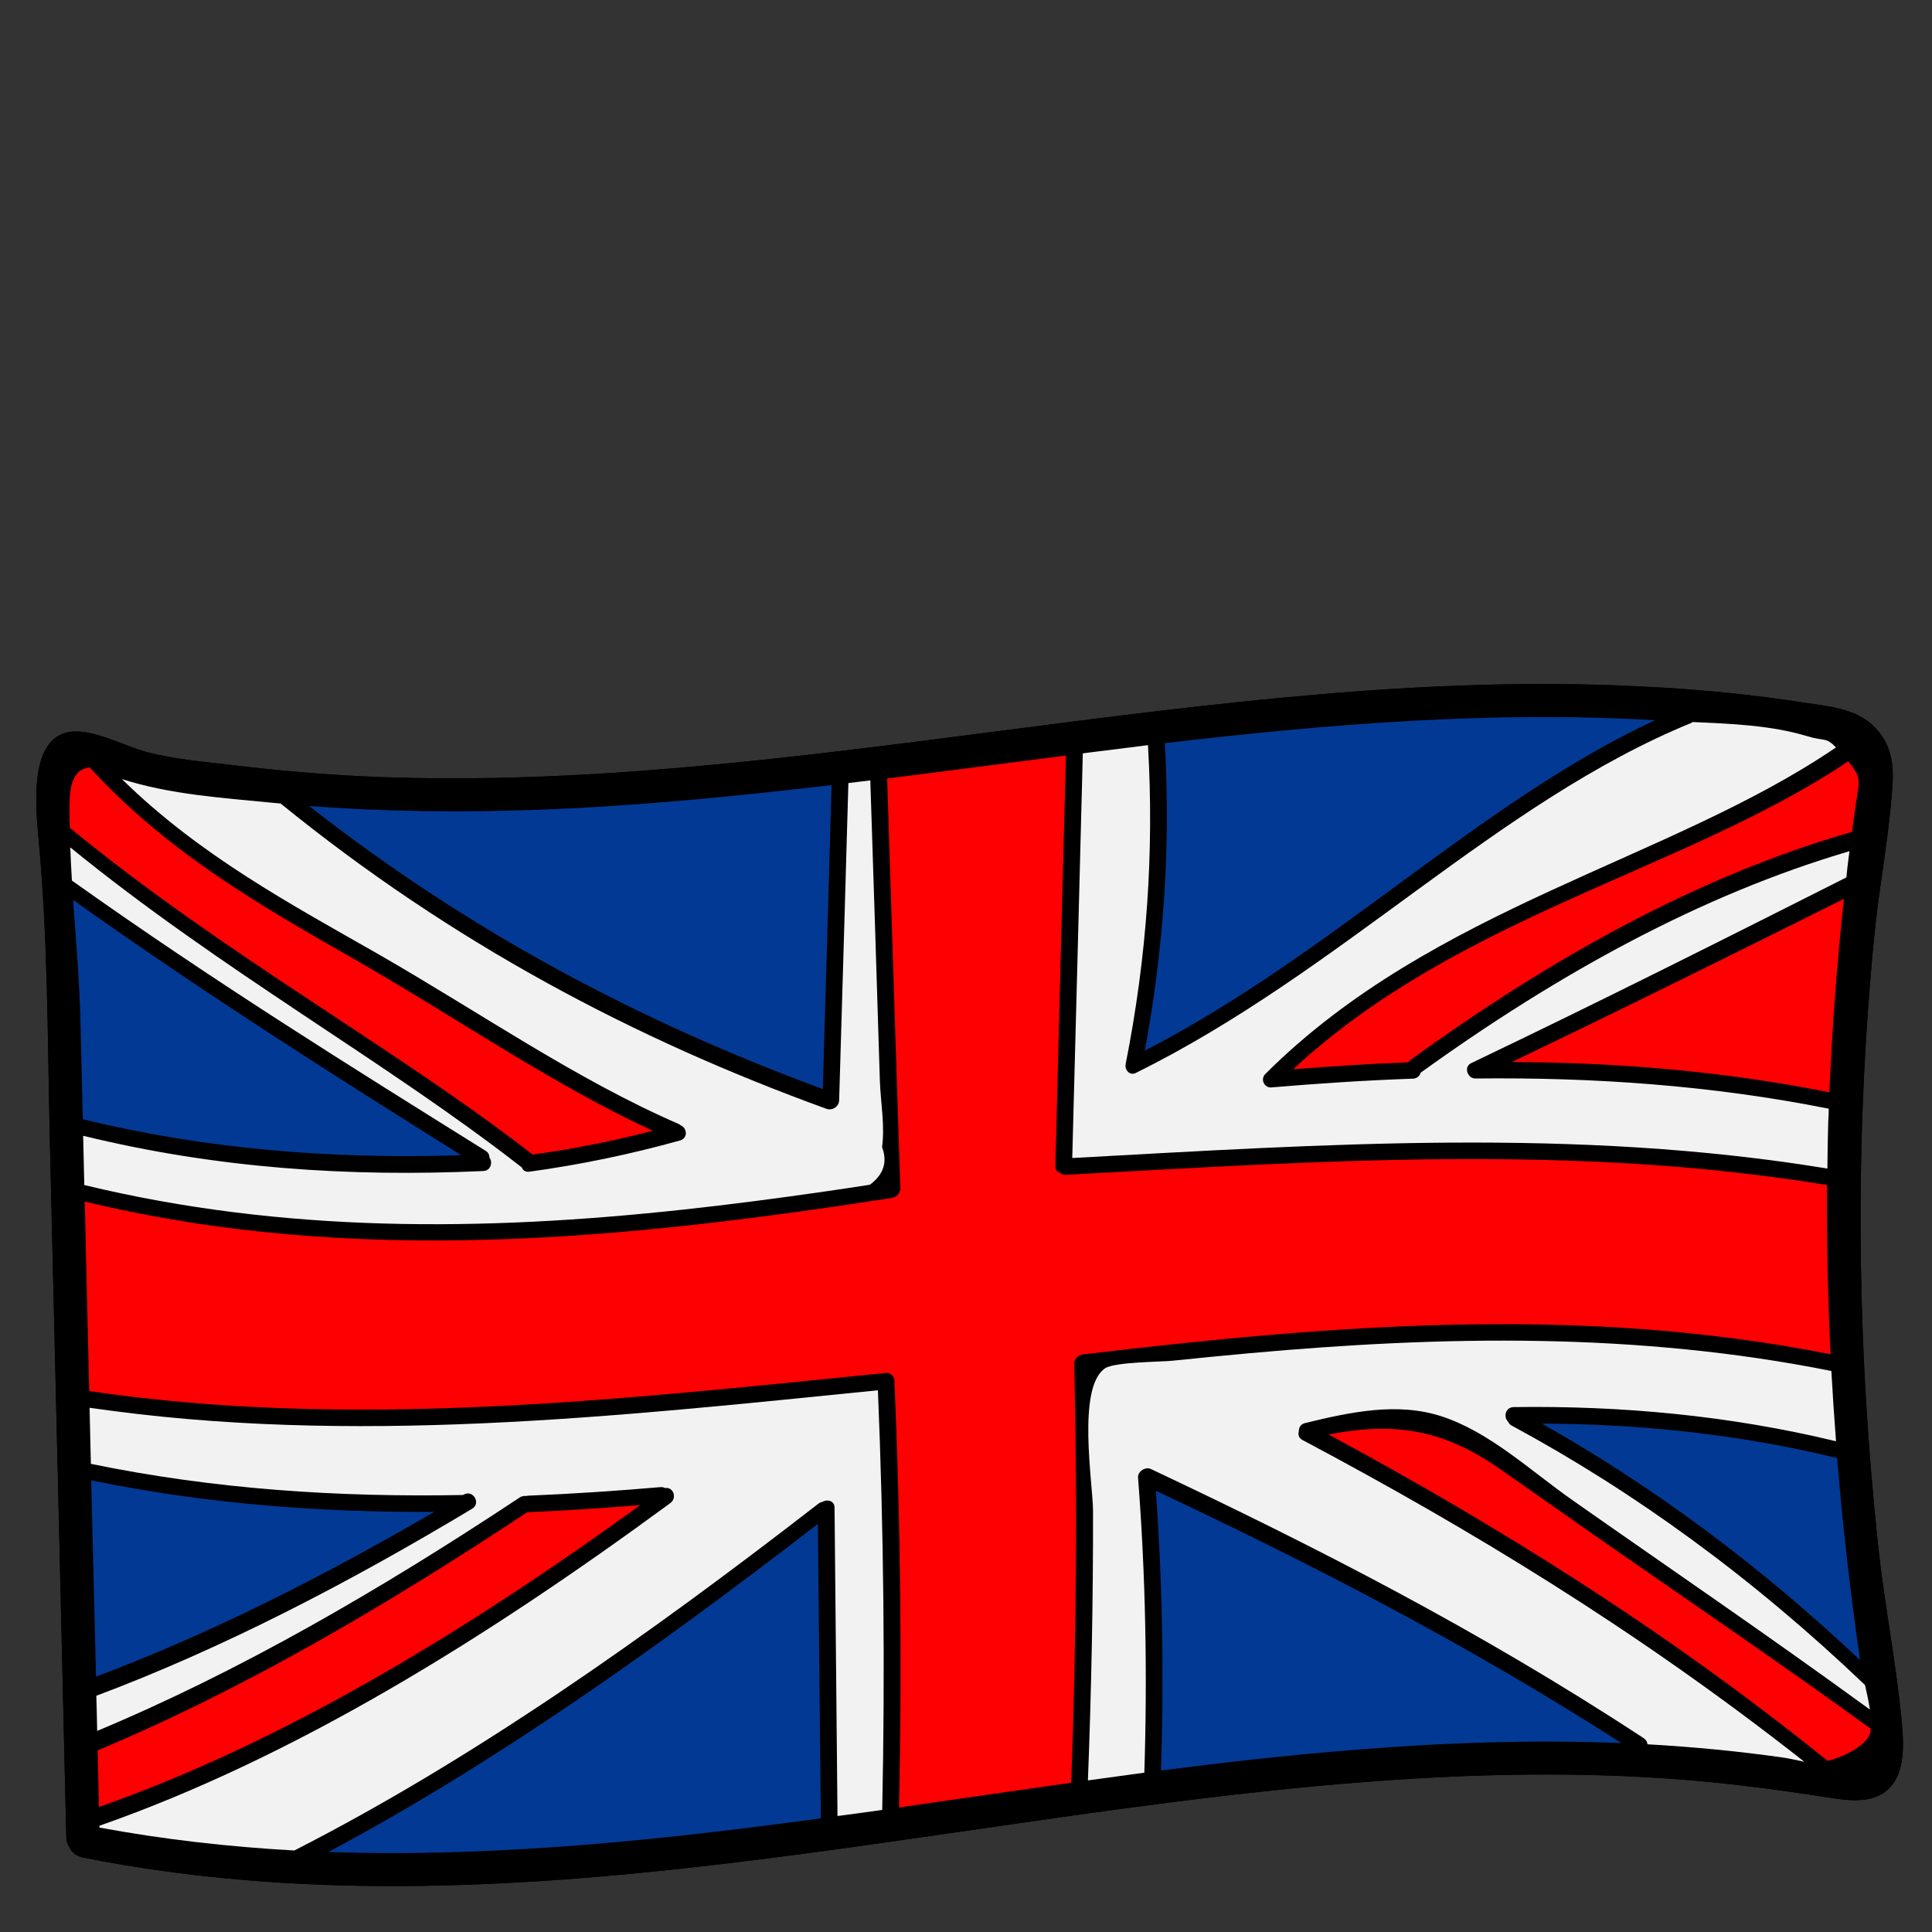 <?xml version="1.0" encoding="UTF-8"?>
<svg xmlns="http://www.w3.org/2000/svg" xmlns:xlink="http://www.w3.org/1999/xlink" width="61" zoomAndPan="magnify" viewBox="0 0 45.75 45.75" height="61" preserveAspectRatio="xMidYMid meet" version="1.0">
  <rect x="0" y="0" width="45.75" height="45.75" fill="#333333" stroke="none"/>
  <defs>
    <clipPath id="e66489ab56">
      <path d="M 0.508 16.109 L 45.266 16.109 L 45.266 45 L 0.508 45 Z M 0.508 16.109 " clip-rule="nonzero"></path>
    </clipPath>
    <clipPath id="ebf5874a8c">
      <path d="M 27 16.109 L 40 16.109 L 40 25 L 27 25 Z M 27 16.109 " clip-rule="nonzero"></path>
    </clipPath>
  </defs>
  <g clip-path="url(#e66489ab56)">
    <path fill="#000000" d="M 44.48 36.656 C 44.223 34.25 44.082 31.863 44.062 29.492 C 44.039 27.047 44.145 24.621 44.375 22.242 C 44.484 21.098 44.703 19.977 44.797 18.828 C 44.844 18.301 44.875 17.719 44.402 17.23 C 43.965 16.773 43.309 16.73 42.785 16.648 C 41.473 16.441 40.156 16.316 38.84 16.254 C 36.297 16.125 33.754 16.227 31.207 16.445 C 26.25 16.867 21.289 17.723 16.332 18.16 C 13.867 18.379 11.398 18.492 8.934 18.398 C 7.766 18.352 6.598 18.25 5.43 18.109 C 4.836 18.043 4.238 17.984 3.648 17.852 C 3.133 17.742 2.578 17.438 2.07 17.348 C 0.66 17.074 0.824 18.93 0.918 19.914 C 1.137 22.293 1.125 24.633 1.18 26.98 C 1.312 32.492 1.441 38.004 1.57 43.512 C 1.574 43.594 1.598 43.664 1.633 43.727 C 1.688 43.852 1.801 43.957 1.969 43.988 C 12 45.973 22.027 43.027 32.059 42.219 C 34.5 42.02 36.941 41.949 39.383 42.109 C 40.605 42.188 41.824 42.34 43.047 42.527 C 43.676 42.625 44.348 42.77 44.762 42.32 C 45.102 41.949 45.086 41.336 45.035 40.789 C 44.91 39.422 44.629 38.027 44.48 36.656 " fill-opacity="1" fill-rule="nonzero"></path>
    <path fill="#000000" d="M 1.961 26.504 C 4.945 27.23 7.934 27.453 10.922 27.355 C 7.957 25.496 4.898 23.566 1.73 21.309 C 1.801 22.277 1.883 23.25 1.906 24.207 C 1.926 24.973 1.941 25.738 1.961 26.504 Z M 10.285 35.801 C 7.578 35.816 4.871 35.613 2.16 35.055 C 2.199 36.605 2.234 38.152 2.273 39.703 C 4.941 38.703 7.613 37.355 10.285 35.801 Z M 12.613 27.34 C 13.566 27.211 14.516 27.02 15.457 26.777 C 13.035 25.656 10.812 24.098 8.379 22.707 C 6.215 21.473 3.973 20.195 2.125 18.172 C 1.633 18.223 1.645 18.824 1.645 19.23 C 1.645 19.355 1.648 19.477 1.652 19.602 C 5.344 22.633 9.297 24.77 12.613 27.34 Z M 15.164 35.641 C 14.277 35.711 13.387 35.773 12.5 35.809 C 12.492 35.809 12.492 35.809 12.484 35.809 C 9.094 38.059 5.703 40.031 2.312 41.449 C 2.324 41.895 2.332 42.344 2.344 42.789 C 6.703 41.258 10.977 38.668 15.164 35.641 Z M 19.438 43.059 C 19.414 40.734 19.391 38.41 19.367 36.086 C 15.566 39.023 11.703 41.762 7.777 43.855 C 11.66 43.988 15.551 43.586 19.438 43.059 Z M 19.484 25.789 C 19.555 23.391 19.625 20.988 19.691 18.59 C 17.375 18.863 15.055 19.09 12.734 19.176 C 10.93 19.242 9.125 19.223 7.32 19.086 C 11.16 22.098 15.219 24.219 19.484 25.789 Z M 20.598 28.055 C 20.926 27.812 21.02 27.516 20.887 27.164 C 20.957 26.664 20.855 26.105 20.836 25.613 C 20.762 23.238 20.688 20.859 20.609 18.48 C 20.438 18.5 20.262 18.523 20.09 18.543 C 20.02 21.047 19.945 23.551 19.871 26.055 C 19.867 26.207 19.707 26.305 19.574 26.258 C 15.027 24.609 10.707 22.328 6.645 19.027 C 6.574 19.02 6.504 19.016 6.43 19.008 C 5.262 18.891 4.051 18.82 2.887 18.449 C 4.727 20.258 6.898 21.418 8.965 22.598 C 11.398 23.996 13.621 25.551 16.082 26.621 C 16.098 26.629 16.105 26.637 16.117 26.648 C 16.27 26.707 16.301 26.953 16.098 27.008 C 14.918 27.336 13.73 27.582 12.535 27.746 C 12.438 27.758 12.375 27.707 12.355 27.641 C 12.348 27.641 12.34 27.637 12.336 27.629 C 9.113 25.117 5.27 23.004 1.664 20.066 C 1.672 20.328 1.688 20.59 1.703 20.852 C 5.086 23.258 8.352 25.285 11.504 27.254 C 11.566 27.293 11.59 27.352 11.59 27.41 C 11.672 27.52 11.625 27.727 11.441 27.73 C 8.281 27.875 5.125 27.668 1.969 26.895 C 1.977 27.285 1.988 27.676 1.996 28.062 C 6.719 29.203 11.445 29.156 16.168 28.645 C 17.297 28.523 18.426 28.375 19.559 28.211 C 19.906 28.16 20.254 28.109 20.598 28.055 Z M 20.891 42.859 C 20.961 39.531 20.926 36.219 20.789 32.922 C 14.562 33.547 8.336 34.242 2.121 33.336 C 2.133 33.777 2.141 34.223 2.152 34.664 C 5.09 35.27 8.023 35.457 10.961 35.402 C 10.969 35.398 10.973 35.398 10.977 35.395 C 11.199 35.262 11.398 35.598 11.18 35.727 C 8.215 37.508 5.246 39.043 2.281 40.156 C 2.289 40.434 2.297 40.711 2.301 40.988 C 5.641 39.594 8.977 37.668 12.312 35.457 C 12.367 35.426 12.418 35.418 12.457 35.426 C 12.473 35.426 12.484 35.418 12.5 35.418 C 13.547 35.375 14.598 35.305 15.645 35.215 C 15.688 35.211 15.723 35.223 15.75 35.238 C 15.926 35.199 16.055 35.461 15.867 35.598 C 11.457 38.836 6.953 41.621 2.355 43.234 C 2.355 43.25 2.355 43.262 2.355 43.277 C 3.895 43.562 5.434 43.734 6.969 43.82 C 11.18 41.672 15.32 38.754 19.383 35.605 C 19.414 35.582 19.445 35.57 19.473 35.566 C 19.59 35.496 19.758 35.535 19.762 35.699 C 19.785 38.133 19.809 40.57 19.832 43.004 C 20.188 42.957 20.539 42.91 20.891 42.859 Z M 39.191 17.055 C 35.324 16.828 31.449 17.145 27.582 17.598 C 27.723 20.016 27.562 22.438 27.109 24.879 C 31.531 22.605 35.027 18.996 39.191 17.055 Z M 32.059 41.438 C 34.172 41.266 36.281 41.191 38.395 41.277 C 34.719 38.914 31.047 37.035 27.371 35.301 C 27.527 37.492 27.566 39.703 27.492 41.926 C 29.016 41.73 30.535 41.559 32.059 41.438 Z M 43.348 32.07 C 43.285 30.727 43.254 29.391 43.266 28.062 C 37.254 27.074 31.242 27.496 25.242 27.82 C 25.188 27.824 25.145 27.805 25.113 27.777 C 25.043 27.762 24.988 27.711 24.992 27.617 C 25.074 24.375 25.156 21.133 25.242 17.891 C 23.828 18.07 22.418 18.258 21.008 18.434 C 21.109 21.672 21.215 24.91 21.32 28.148 C 21.32 28.254 21.223 28.352 21.121 28.367 C 14.75 29.355 8.379 29.988 2.008 28.453 C 2.023 29.195 2.043 29.938 2.059 30.676 C 2.078 31.43 2.094 32.188 2.113 32.941 C 8.391 33.863 14.684 33.141 20.973 32.512 C 21.051 32.504 21.102 32.535 21.133 32.578 C 21.156 32.605 21.18 32.641 21.18 32.691 C 21.324 36.047 21.363 39.414 21.289 42.801 C 22.648 42.605 24.008 42.406 25.367 42.215 C 25.488 38.898 25.516 35.59 25.438 32.293 C 25.434 32.188 25.531 32.086 25.637 32.074 C 31.543 31.371 37.445 30.895 43.348 32.07 Z M 43.32 25.867 C 43.387 24.324 43.5 22.797 43.664 21.285 C 41.172 22.527 38.551 23.832 35.801 25.148 C 38.309 25.16 40.816 25.367 43.32 25.867 Z M 44.047 39.312 C 43.816 37.711 43.633 36.117 43.504 34.527 C 41.172 33.961 38.84 33.719 36.512 33.711 C 39.125 35.188 41.637 37.039 44.047 39.312 Z M 43.77 20.352 C 43.777 20.285 43.789 20.219 43.797 20.156 C 40.277 21.191 36.887 23.062 33.641 25.402 C 33.617 25.477 33.559 25.539 33.457 25.543 C 32.34 25.582 31.223 25.656 30.105 25.75 C 29.941 25.766 29.836 25.555 29.965 25.43 C 33.941 21.465 39.52 20.391 43.477 17.699 C 43.23 17.445 43.215 17.562 42.785 17.43 C 41.922 17.172 40.984 17.137 40.078 17.098 C 40.07 17.105 40.062 17.113 40.055 17.117 C 35.457 18.996 31.746 23.012 26.898 25.406 C 26.746 25.484 26.629 25.328 26.656 25.195 C 27.16 22.656 27.332 20.152 27.184 17.645 C 26.77 17.699 26.355 17.75 25.941 17.801 C 25.84 17.812 25.742 17.828 25.641 17.84 C 25.559 21.035 25.477 24.227 25.391 27.422 C 31.344 27.098 37.309 26.691 43.273 27.672 C 43.277 27.297 43.281 26.926 43.293 26.555 C 43.301 26.453 43.305 26.355 43.305 26.254 C 40.516 25.699 37.73 25.508 34.938 25.539 C 34.754 25.543 34.652 25.266 34.836 25.176 C 37.965 23.68 40.926 22.188 43.723 20.777 C 43.738 20.633 43.75 20.492 43.77 20.352 Z M 43.949 19.027 C 44.02 18.504 44.109 18.449 43.766 18.027 C 39.93 20.609 34.566 21.66 30.621 25.32 C 31.531 25.25 32.438 25.191 33.344 25.156 C 33.355 25.141 33.375 25.121 33.395 25.105 C 36.738 22.68 40.227 20.742 43.855 19.699 C 43.887 19.473 43.914 19.254 43.949 19.027 Z M 44.281 40.484 C 44.25 40.293 44.207 40.09 44.164 39.902 C 41.5 37.359 38.711 35.332 35.797 33.758 C 35.75 33.734 35.73 33.703 35.715 33.668 C 35.598 33.566 35.641 33.324 35.844 33.32 C 38.387 33.285 40.934 33.516 43.477 34.129 C 43.434 33.57 43.398 33.016 43.367 32.465 C 38.777 31.547 34.191 31.629 29.605 32.043 C 28.988 32.098 28.371 32.16 27.754 32.223 C 27.492 32.25 26.391 32.25 26.168 32.402 C 25.496 32.855 25.879 35.117 25.883 35.773 C 25.887 37.898 25.844 40.027 25.762 42.16 C 26.211 42.098 26.652 42.039 27.098 41.977 C 27.172 39.633 27.129 37.305 26.949 34.988 C 26.938 34.84 27.129 34.727 27.25 34.785 C 31.141 36.621 35.031 38.605 38.922 41.16 C 38.98 41.199 39.008 41.25 39.012 41.305 C 40.098 41.367 41.18 41.469 42.262 41.625 C 42.398 41.645 42.566 41.688 42.727 41.719 C 38.762 38.598 34.801 36.203 30.84 34.098 C 30.75 34.051 30.734 33.961 30.758 33.883 C 30.758 33.805 30.797 33.727 30.902 33.699 C 31.973 33.438 33.098 33.195 34.148 33.543 C 35.277 33.914 36.246 34.828 37.23 35.52 C 39.488 37.105 41.848 38.711 44.281 40.484 Z M 44.277 41.066 C 44.289 41.027 44.297 40.984 44.301 40.938 C 42.215 39.426 40.18 38.039 38.219 36.676 C 37.285 36.031 36.379 35.383 35.473 34.754 C 34.137 33.832 32.988 33.672 31.461 33.969 C 35.402 36.098 39.344 38.527 43.281 41.699 C 43.656 41.602 44.164 41.355 44.277 41.066 Z M 45.035 40.789 C 45.086 41.336 45.102 41.949 44.762 42.32 C 44.348 42.77 43.676 42.625 43.047 42.527 C 41.824 42.34 40.605 42.188 39.383 42.109 C 36.941 41.949 34.5 42.02 32.059 42.219 C 22.027 43.027 12 45.973 1.969 43.988 C 1.801 43.957 1.688 43.852 1.633 43.727 C 1.598 43.664 1.574 43.594 1.57 43.512 C 1.441 38.004 1.312 32.492 1.18 26.98 C 1.125 24.633 1.137 22.293 0.918 19.914 C 0.824 18.93 0.66 17.074 2.066 17.348 C 2.578 17.438 3.133 17.742 3.648 17.852 C 4.238 17.984 4.836 18.043 5.43 18.109 C 6.598 18.25 7.766 18.352 8.934 18.398 C 11.398 18.492 13.867 18.379 16.332 18.16 C 21.289 17.723 26.25 16.867 31.207 16.445 C 33.754 16.227 36.297 16.125 38.84 16.254 C 40.156 16.316 41.473 16.441 42.785 16.648 C 43.309 16.73 43.965 16.773 44.402 17.23 C 44.875 17.719 44.844 18.301 44.797 18.828 C 44.703 19.977 44.484 21.098 44.375 22.242 C 44.145 24.621 44.039 27.047 44.062 29.492 C 44.082 31.863 44.223 34.25 44.48 36.656 C 44.629 38.027 44.91 39.422 45.035 40.789 " fill-opacity="1" fill-rule="nonzero"></path>
  </g>
  <path fill="#fe0002" d="M 44.301 40.938 C 44.297 40.984 44.289 41.027 44.277 41.066 C 44.164 41.355 43.656 41.602 43.281 41.699 C 39.344 38.527 35.402 36.098 31.461 33.969 C 32.988 33.672 34.137 33.832 35.473 34.754 C 36.379 35.383 37.285 36.031 38.219 36.676 C 40.18 38.039 42.215 39.426 44.301 40.938 " fill-opacity="1" fill-rule="nonzero"></path>
  <path fill="#f2f2f2" d="M 44.164 39.902 C 44.207 40.09 44.25 40.293 44.281 40.484 C 41.848 38.711 39.488 37.105 37.23 35.52 C 36.246 34.828 35.277 33.914 34.148 33.543 C 33.098 33.195 31.973 33.438 30.902 33.699 C 30.797 33.727 30.758 33.805 30.758 33.883 C 30.734 33.961 30.75 34.051 30.84 34.098 C 34.801 36.203 38.762 38.598 42.727 41.719 C 42.566 41.688 42.398 41.645 42.262 41.625 C 41.18 41.469 40.098 41.367 39.012 41.305 C 39.008 41.25 38.98 41.199 38.922 41.16 C 35.031 38.605 31.141 36.621 27.25 34.785 C 27.129 34.727 26.938 34.84 26.949 34.988 C 27.129 37.305 27.172 39.633 27.098 41.977 C 26.652 42.039 26.211 42.098 25.762 42.16 C 25.844 40.027 25.887 37.898 25.883 35.773 C 25.879 35.117 25.496 32.855 26.168 32.402 C 26.391 32.25 27.492 32.25 27.754 32.223 C 28.371 32.16 28.988 32.098 29.605 32.043 C 34.191 31.629 38.777 31.547 43.367 32.465 C 43.398 33.016 43.434 33.57 43.477 34.129 C 40.934 33.516 38.387 33.285 35.844 33.32 C 35.641 33.324 35.598 33.566 35.715 33.668 C 35.73 33.703 35.75 33.734 35.797 33.758 C 38.711 35.332 41.5 37.359 44.164 39.902 " fill-opacity="1" fill-rule="nonzero"></path>
  <path fill="#fe0002" d="M 43.766 18.027 C 44.109 18.449 44.02 18.504 43.949 19.027 C 43.914 19.254 43.887 19.473 43.855 19.699 C 40.227 20.742 36.738 22.68 33.395 25.105 C 33.375 25.121 33.355 25.141 33.344 25.156 C 32.438 25.191 31.531 25.25 30.621 25.32 C 34.566 21.66 39.93 20.609 43.766 18.027 " fill-opacity="1" fill-rule="nonzero"></path>
  <path fill="#f2f2f2" d="M 43.797 20.156 C 43.789 20.219 43.777 20.285 43.77 20.352 C 43.75 20.492 43.738 20.633 43.723 20.777 C 40.926 22.188 37.965 23.68 34.836 25.176 C 34.652 25.266 34.754 25.543 34.938 25.539 C 37.73 25.508 40.516 25.699 43.305 26.254 C 43.305 26.355 43.301 26.453 43.293 26.555 C 43.281 26.926 43.277 27.297 43.273 27.672 C 37.309 26.691 31.344 27.098 25.391 27.422 C 25.477 24.227 25.559 21.035 25.641 17.84 C 25.742 17.828 25.84 17.812 25.941 17.801 C 26.355 17.75 26.77 17.699 27.184 17.645 C 27.332 20.152 27.16 22.656 26.656 25.195 C 26.629 25.328 26.746 25.484 26.898 25.406 C 31.746 23.012 35.457 18.996 40.055 17.117 C 40.062 17.113 40.07 17.105 40.078 17.098 C 40.984 17.137 41.922 17.172 42.785 17.43 C 43.215 17.562 43.23 17.445 43.477 17.699 C 39.52 20.391 33.941 21.465 29.965 25.43 C 29.836 25.555 29.941 25.766 30.105 25.75 C 31.223 25.656 32.34 25.582 33.457 25.543 C 33.559 25.539 33.617 25.477 33.641 25.402 C 36.887 23.062 40.277 21.191 43.797 20.156 " fill-opacity="1" fill-rule="nonzero"></path>
  <path fill="#023994" d="M 43.504 34.527 C 43.633 36.117 43.816 37.711 44.047 39.312 C 41.637 37.039 39.125 35.188 36.512 33.711 C 38.84 33.719 41.172 33.961 43.504 34.527 " fill-opacity="1" fill-rule="nonzero"></path>
  <path fill="#fe0002" d="M 43.664 21.285 C 43.5 22.797 43.387 24.324 43.32 25.867 C 40.816 25.367 38.309 25.16 35.801 25.148 C 38.551 23.832 41.172 22.527 43.664 21.285 " fill-opacity="1" fill-rule="nonzero"></path>
  <path fill="#fe0002" d="M 43.266 28.062 C 43.254 29.391 43.285 30.727 43.348 32.07 C 37.445 30.895 31.543 31.371 25.637 32.074 C 25.531 32.086 25.434 32.188 25.438 32.293 C 25.516 35.59 25.488 38.898 25.367 42.215 C 24.008 42.406 22.648 42.605 21.289 42.801 C 21.363 39.414 21.324 36.047 21.18 32.691 C 21.18 32.641 21.156 32.605 21.133 32.578 C 21.102 32.535 21.051 32.504 20.973 32.512 C 14.684 33.141 8.391 33.863 2.113 32.941 C 2.094 32.188 2.078 31.43 2.059 30.676 C 2.043 29.938 2.023 29.195 2.008 28.453 C 8.379 29.988 14.75 29.355 21.121 28.367 C 21.223 28.352 21.32 28.254 21.32 28.148 C 21.215 24.91 21.109 21.672 21.008 18.434 C 22.418 18.258 23.828 18.07 25.242 17.891 C 25.156 21.133 25.074 24.375 24.992 27.617 C 24.988 27.711 25.043 27.762 25.113 27.777 C 25.145 27.805 25.188 27.824 25.242 27.82 C 31.242 27.496 37.254 27.074 43.266 28.062 " fill-opacity="1" fill-rule="nonzero"></path>
  <path fill="#023994" d="M 38.395 41.277 C 36.281 41.191 34.172 41.266 32.059 41.438 C 30.535 41.559 29.016 41.73 27.492 41.926 C 27.566 39.703 27.527 37.492 27.371 35.301 C 31.047 37.035 34.719 38.914 38.395 41.277 " fill-opacity="1" fill-rule="nonzero"></path>
  <g clip-path="url(#ebf5874a8c)">
    <path fill="#023994" d="M 27.582 17.598 C 31.449 17.145 35.324 16.828 39.191 17.055 C 35.027 18.996 31.531 22.605 27.109 24.879 C 27.562 22.438 27.723 20.016 27.582 17.598 " fill-opacity="1" fill-rule="nonzero"></path>
  </g>
  <path fill="#f2f2f2" d="M 20.789 32.922 C 20.926 36.219 20.961 39.531 20.891 42.859 C 20.539 42.91 20.188 42.957 19.832 43.004 C 19.809 40.57 19.785 38.133 19.762 35.699 C 19.758 35.535 19.59 35.496 19.473 35.566 C 19.445 35.57 19.414 35.582 19.383 35.605 C 15.32 38.754 11.18 41.672 6.969 43.82 C 5.434 43.734 3.895 43.562 2.355 43.277 C 2.355 43.262 2.355 43.25 2.355 43.234 C 6.953 41.621 11.457 38.836 15.867 35.598 C 16.055 35.461 15.926 35.199 15.75 35.238 C 15.723 35.223 15.688 35.211 15.645 35.215 C 14.598 35.305 13.547 35.375 12.5 35.418 C 12.484 35.418 12.473 35.426 12.457 35.426 C 12.418 35.418 12.367 35.426 12.312 35.457 C 8.977 37.668 5.641 39.594 2.301 40.988 C 2.297 40.711 2.289 40.434 2.281 40.156 C 5.246 39.043 8.215 37.508 11.18 35.727 C 11.398 35.598 11.199 35.262 10.977 35.395 C 10.973 35.398 10.969 35.398 10.961 35.402 C 8.023 35.457 5.09 35.27 2.152 34.664 C 2.141 34.223 2.133 33.777 2.121 33.336 C 8.336 34.242 14.562 33.547 20.789 32.922 " fill-opacity="1" fill-rule="nonzero"></path>
  <path fill="#f2f2f2" d="M 20.887 27.164 C 21.02 27.516 20.926 27.812 20.598 28.055 C 20.254 28.109 19.906 28.16 19.559 28.211 C 18.426 28.375 17.297 28.523 16.168 28.645 C 11.445 29.156 6.719 29.203 1.996 28.062 C 1.988 27.676 1.977 27.285 1.969 26.895 C 5.125 27.668 8.281 27.875 11.441 27.73 C 11.625 27.727 11.672 27.52 11.59 27.41 C 11.59 27.352 11.566 27.293 11.504 27.254 C 8.352 25.285 5.086 23.258 1.703 20.852 C 1.688 20.59 1.672 20.328 1.664 20.066 C 5.27 23.004 9.113 25.117 12.336 27.629 C 12.34 27.637 12.348 27.641 12.355 27.641 C 12.375 27.707 12.438 27.758 12.535 27.746 C 13.73 27.582 14.918 27.336 16.098 27.008 C 16.301 26.953 16.27 26.707 16.117 26.648 C 16.105 26.637 16.098 26.629 16.082 26.621 C 13.621 25.551 11.398 23.996 8.965 22.598 C 6.898 21.418 4.727 20.258 2.887 18.449 C 4.051 18.82 5.262 18.891 6.43 19.008 C 6.504 19.016 6.574 19.02 6.645 19.027 C 10.707 22.328 15.027 24.609 19.574 26.258 C 19.707 26.305 19.867 26.207 19.871 26.055 C 19.945 23.551 20.02 21.047 20.09 18.543 C 20.262 18.523 20.438 18.5 20.609 18.48 C 20.688 20.859 20.762 23.238 20.836 25.613 C 20.855 26.105 20.957 26.664 20.887 27.164 " fill-opacity="1" fill-rule="nonzero"></path>
  <path fill="#023994" d="M 19.691 18.59 C 19.625 20.988 19.555 23.391 19.484 25.789 C 15.219 24.219 11.16 22.098 7.32 19.086 C 9.125 19.223 10.93 19.242 12.734 19.176 C 15.055 19.09 17.375 18.863 19.691 18.59 " fill-opacity="1" fill-rule="nonzero"></path>
  <path fill="#023994" d="M 19.367 36.086 C 19.391 38.41 19.414 40.734 19.438 43.059 C 15.551 43.586 11.66 43.988 7.777 43.855 C 11.703 41.762 15.566 39.023 19.367 36.086 " fill-opacity="1" fill-rule="nonzero"></path>
  <path fill="#fe0002" d="M 12.5 35.809 C 13.387 35.773 14.277 35.711 15.164 35.641 C 10.977 38.668 6.703 41.258 2.344 42.789 C 2.332 42.344 2.324 41.895 2.312 41.449 C 5.703 40.031 9.094 38.059 12.484 35.809 C 12.492 35.809 12.492 35.809 12.5 35.809 " fill-opacity="1" fill-rule="nonzero"></path>
  <path fill="#fe0002" d="M 15.457 26.777 C 14.516 27.02 13.566 27.211 12.613 27.34 C 9.297 24.77 5.344 22.633 1.652 19.602 C 1.648 19.477 1.645 19.355 1.645 19.23 C 1.645 18.824 1.633 18.223 2.125 18.172 C 3.973 20.195 6.215 21.473 8.379 22.707 C 10.812 24.098 13.035 25.656 15.457 26.777 " fill-opacity="1" fill-rule="nonzero"></path>
  <path fill="#023994" d="M 2.16 35.055 C 4.871 35.613 7.578 35.816 10.285 35.801 C 7.613 37.355 4.941 38.703 2.273 39.703 C 2.234 38.152 2.199 36.605 2.16 35.055 " fill-opacity="1" fill-rule="nonzero"></path>
  <path fill="#023994" d="M 10.922 27.355 C 7.934 27.453 4.945 27.23 1.961 26.504 C 1.941 25.738 1.926 24.973 1.906 24.207 C 1.883 23.25 1.801 22.277 1.73 21.309 C 4.898 23.566 7.957 25.496 10.922 27.355 " fill-opacity="1" fill-rule="nonzero"></path>
</svg>
